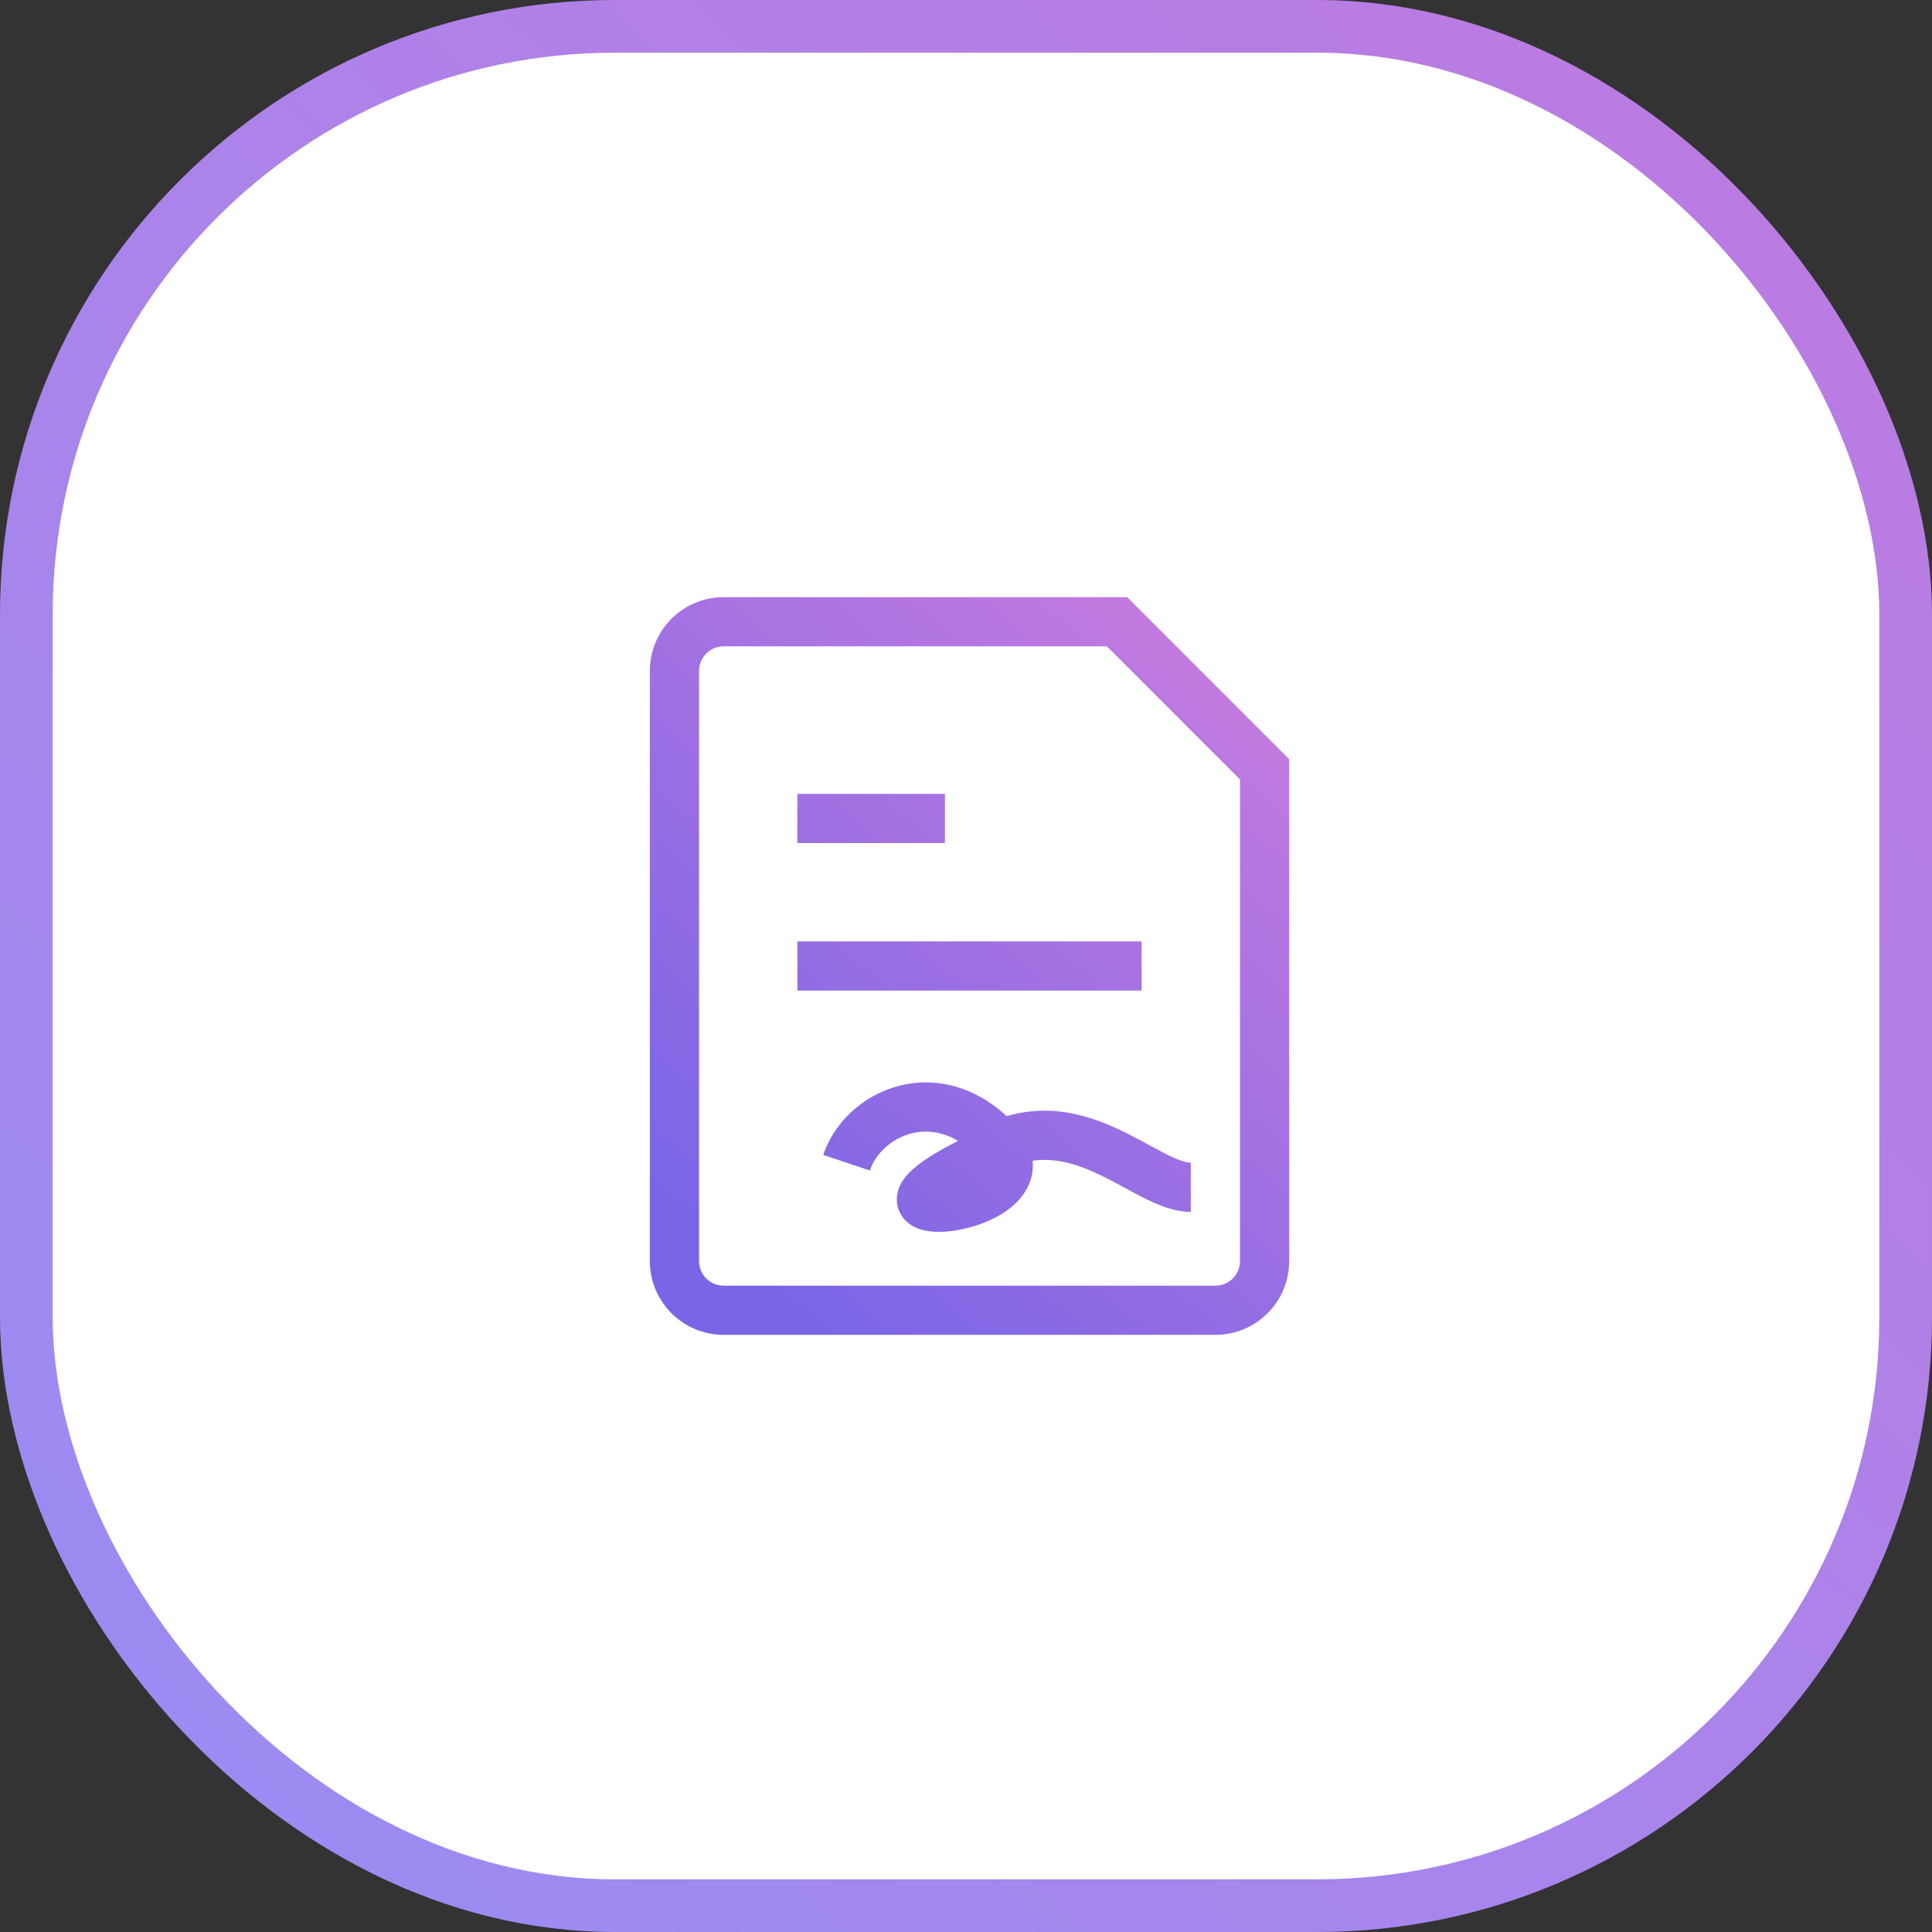<?xml version="1.0" encoding="UTF-8"?> <svg xmlns="http://www.w3.org/2000/svg" width="110" height="110" viewBox="0 0 110 110" fill="none"><rect x="0" y="0" width="110" height="110" fill="#333333" stroke="none"/> <rect x="1.5" y="1.5" width="107" height="107" rx="33.5" fill="white" stroke="url(#paint0_linear_1954_1298)" stroke-width="3"></rect> <path d="M46.8 53.6H45.4V56.4H46.8V53.6ZM63.6 56.4H65V53.6H63.6V56.4ZM46.8 45.2H45.4V48H46.8V45.2ZM52.4 48H53.8V45.2H52.4V48ZM63.6 35.4L64.59 34.41L64.18 34H63.6V35.4ZM72 43.8H73.4V43.22L72.99 42.81L72 43.8ZM55.2 66.2L55.826 67.452L55.939 67.396L56.04 67.32L55.2 66.2ZM46.8 56.4H63.6V53.6H46.8V56.4ZM46.8 48H52.4V45.2H46.8V48ZM69.2 73.2H41.2V76H69.2V73.2ZM39.8 71.8V38.2H37V71.8H39.8ZM41.2 36.8H63.6V34H41.2V36.8ZM70.6 43.8V71.8H73.4V43.8H70.6ZM62.61 36.39L71.01 44.79L72.99 42.81L64.59 34.41L62.61 36.39ZM41.2 73.2C40.427 73.2 39.8 72.573 39.8 71.8H37C37 74.12 38.88 76 41.2 76V73.2ZM69.2 76C71.519 76 73.4 74.12 73.4 71.8H70.6C70.6 72.573 69.973 73.2 69.2 73.2V76ZM39.8 38.2C39.8 37.427 40.427 36.8 41.2 36.8V34C38.88 34 37 35.88 37 38.2H39.8ZM49.528 66.643C49.839 65.709 50.722 64.846 51.853 64.542C52.908 64.259 54.265 64.445 55.61 65.79L57.59 63.81C55.575 61.795 53.199 61.281 51.127 61.838C49.131 62.374 47.494 63.891 46.872 65.757L49.528 66.643ZM55.61 65.79C55.701 65.881 55.773 65.963 55.829 66.035L58.04 64.317C57.905 64.143 57.755 63.975 57.59 63.81L55.61 65.79ZM55.829 66.035C56.048 66.317 55.999 66.405 56.006 66.344C56.011 66.304 56.024 66.367 55.856 66.52C55.686 66.674 55.411 66.843 55.045 66.992C54.686 67.138 54.295 67.241 53.941 67.295C53.567 67.351 53.327 67.338 53.241 67.321C53.193 67.312 53.291 67.32 53.434 67.425C53.615 67.559 53.842 67.84 53.86 68.245C53.868 68.415 53.834 68.549 53.803 68.631C53.773 68.711 53.743 68.755 53.738 68.761C53.734 68.767 53.78 68.704 53.941 68.574C54.26 68.316 54.846 67.942 55.826 67.452L54.574 64.948C53.517 65.476 52.726 65.955 52.181 66.397C51.909 66.616 51.651 66.864 51.453 67.143C51.264 67.41 51.039 67.835 51.063 68.369C51.09 68.974 51.418 69.419 51.775 69.681C52.093 69.915 52.441 70.017 52.698 70.068C53.223 70.172 53.819 70.145 54.36 70.063C55.425 69.902 56.803 69.444 57.74 68.591C58.228 68.147 58.689 67.509 58.787 66.671C58.888 65.814 58.579 65.011 58.04 64.317L55.829 66.035ZM56.04 67.32C56.554 66.934 57.038 66.657 57.49 66.461L56.378 63.891C55.706 64.182 55.033 64.575 54.36 65.08L56.04 67.32ZM57.49 66.461C59.313 65.672 60.938 66.089 62.604 66.883C63.023 67.082 63.431 67.299 63.846 67.523C64.249 67.742 64.675 67.977 65.081 68.182C65.851 68.572 66.81 69 67.8 69V66.2C67.538 66.2 67.106 66.069 66.345 65.684C65.985 65.501 65.611 65.295 65.179 65.061C64.757 64.833 64.295 64.587 63.808 64.355C61.853 63.423 59.297 62.629 56.378 63.891L57.49 66.461Z" fill="url(#paint1_linear_1954_1298)"></path> <defs> <linearGradient id="paint0_linear_1954_1298" x1="9.483" y1="110" x2="114.741" y2="-1.55435e-06" gradientUnits="userSpaceOnUse"> <stop stop-color="#9A8CF3"></stop> <stop offset="1" stop-color="#BF79DF"></stop> </linearGradient> <linearGradient id="paint1_linear_1954_1298" x1="73.4" y1="34" x2="40.928" y2="71.524" gradientUnits="userSpaceOnUse"> <stop stop-color="#CB7DDE"></stop> <stop offset="1" stop-color="#7965E6"></stop> </linearGradient> </defs> </svg> 